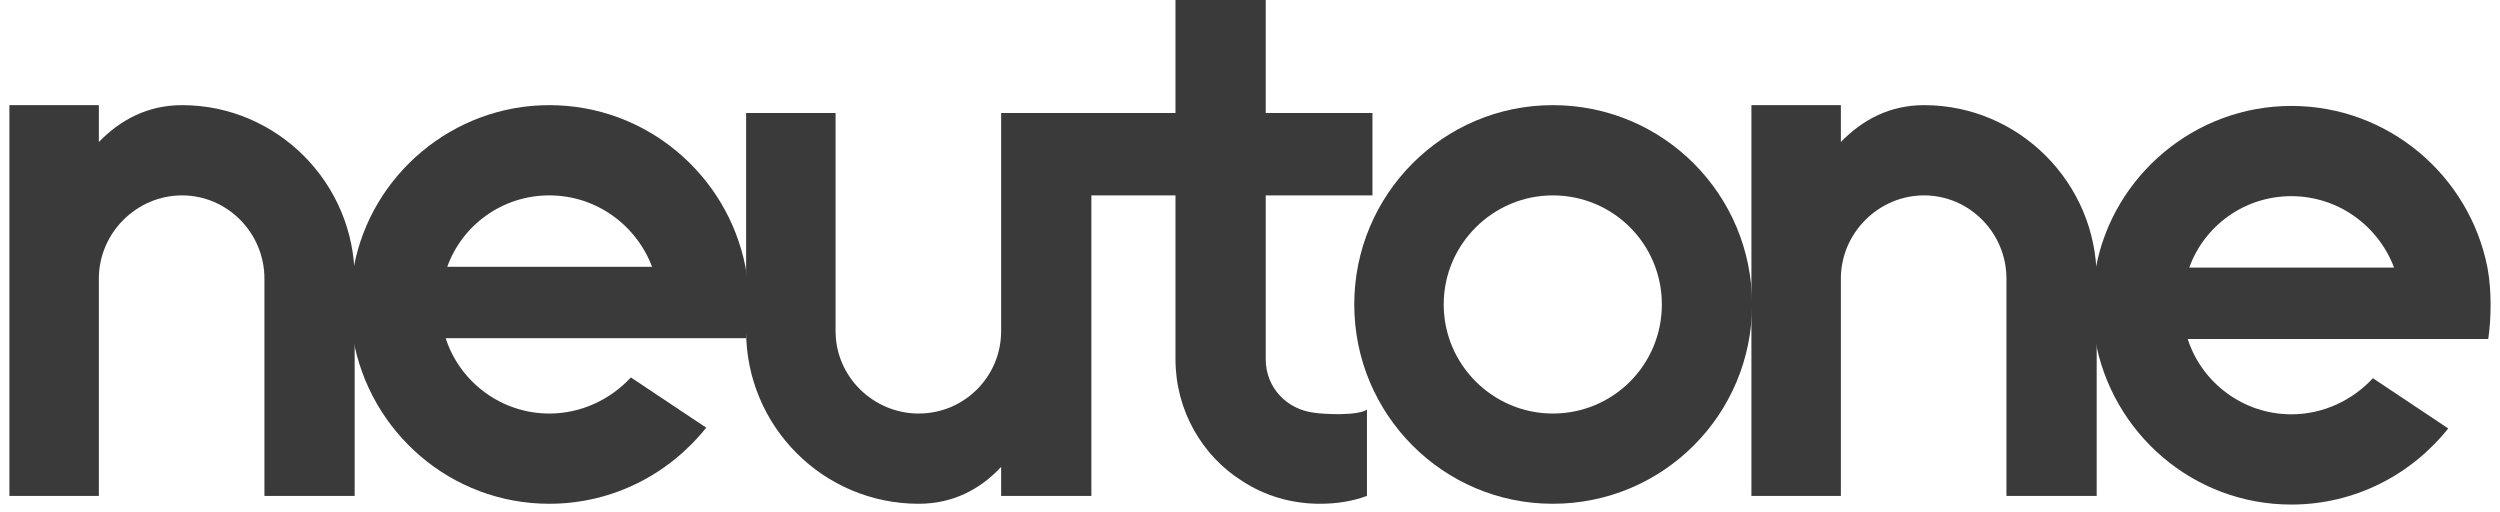 <svg xmlns="http://www.w3.org/2000/svg" fill="none" viewBox="0 0 244 50" height="50" width="244">
<path fill="#3A3A3A" d="M25.808 48.402H34.615V27.188C34.615 17.845 27.033 10.262 17.766 10.262C14.397 10.262 11.716 11.718 9.648 13.862V10.262H5.283H0.917V48.402H9.648V27.188C9.648 22.746 13.324 19.07 17.766 19.07C22.208 19.07 25.808 22.746 25.808 27.188V48.402Z"></path>
<path fill="#3A3A3A" d="M72.832 33.008C72.985 31.936 73.061 30.864 73.061 29.715C73.061 28.49 72.985 27.265 72.755 26.039C70.994 17.079 63.105 10.262 53.609 10.262C44.189 10.262 36.224 17.079 34.539 26.039C34.309 27.265 34.232 28.49 34.232 29.715C34.232 30.864 34.309 31.936 34.462 33.008C36.07 42.199 44.035 49.168 53.609 49.168C59.812 49.168 65.326 46.258 68.926 41.739L61.574 36.838C59.582 38.982 56.749 40.361 53.609 40.361C48.937 40.361 44.878 37.297 43.499 33.008H72.832ZM43.653 26.039C45.108 21.98 49.014 19.07 53.609 19.07C58.204 19.07 62.11 21.98 63.641 26.039H43.653Z"></path>
<path fill="#3A3A3A" d="M97.711 11.028V32.319C97.711 36.761 94.112 40.361 89.67 40.361C85.228 40.361 81.552 36.761 81.552 32.319V11.028H72.821V32.319C72.821 41.586 80.326 49.168 89.67 49.168C92.963 49.168 95.644 47.79 97.711 45.569V48.402H106.519V11.028H97.711Z"></path>
<path fill="#3A3A3A" d="M133.952 11.028H123.536V0H114.728V11.028H106.304V19.07H114.728V35.076C114.728 40.054 117.332 44.496 121.238 46.947C123.459 48.402 126.063 49.168 128.82 49.168C130.429 49.168 131.96 48.938 133.415 48.402V39.978C132.496 40.591 129.28 40.437 128.284 40.284C125.604 39.978 123.536 37.834 123.536 35.076V19.07H133.952V11.028Z"></path>
<path fill="#3A3A3A" d="M151.551 10.262C140.829 10.262 132.175 18.993 132.175 29.715C132.175 40.437 140.829 49.168 151.551 49.168C162.35 49.168 171.004 40.437 171.004 29.715C171.004 18.993 162.35 10.262 151.551 10.262ZM151.551 40.361C145.731 40.361 140.906 35.612 140.906 29.715C140.906 23.818 145.731 19.07 151.551 19.07C157.448 19.07 162.197 23.818 162.197 29.715C162.197 35.612 157.448 40.361 151.551 40.361Z"></path>
<path fill="#3A3A3A" d="M242.853 33.085C243.006 32.013 243.082 30.941 243.082 29.792C243.082 28.567 243.006 27.341 242.776 26.116C241.015 17.155 233.126 10.339 223.629 10.339C214.209 10.339 206.244 17.155 204.56 26.116C204.33 27.341 204.253 28.567 204.253 29.792C204.253 30.941 204.33 32.013 204.483 33.085C206.091 42.276 214.056 49.245 223.629 49.245C229.833 49.245 235.347 46.334 238.947 41.816L231.594 36.914C229.603 39.059 226.77 40.437 223.629 40.437C218.958 40.437 214.899 37.374 213.52 33.085H242.853ZM213.673 26.116C215.128 22.057 219.034 19.146 223.629 19.146C228.225 19.146 232.131 22.057 233.662 26.116H213.673Z"></path>
<path fill="#3A3A3A" d="M195.829 48.402H204.636V27.188C204.636 17.845 197.054 10.262 187.787 10.262C184.417 10.262 181.737 11.718 179.669 13.862V10.262H175.304H170.938V48.402H179.669V27.188C179.669 22.746 183.345 19.07 187.787 19.07C192.229 19.07 195.829 22.746 195.829 27.188V48.402Z"></path>
</svg>
